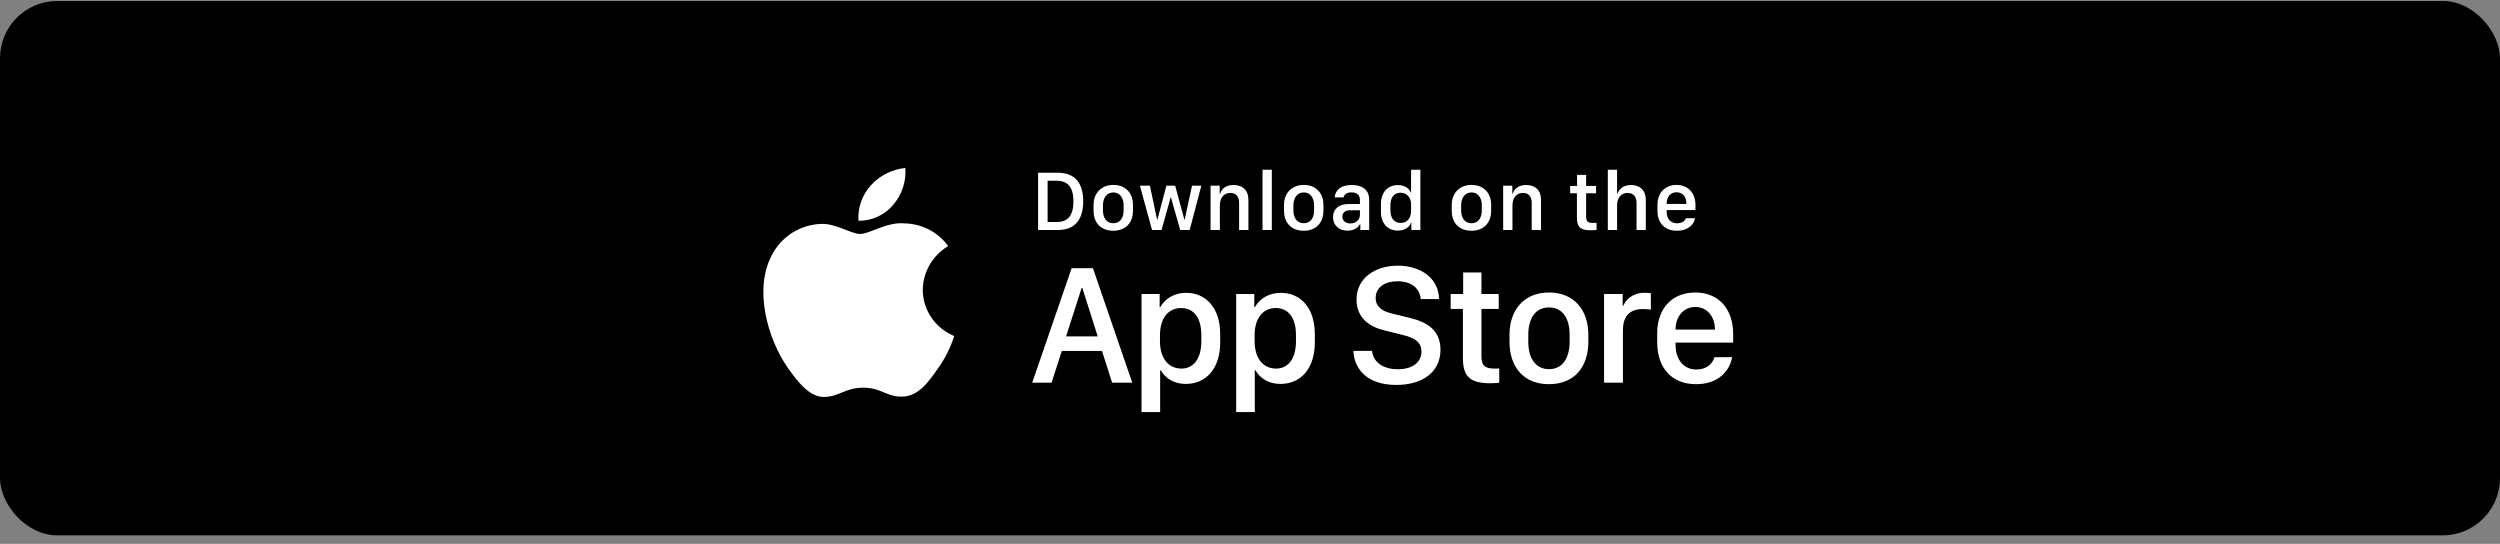 <svg width="262" height="57" viewBox="0 0 262 57" fill="none" xmlns="http://www.w3.org/2000/svg">
<rect x="0" y="0" width="262" height="57" fill="#808080" stroke="none"/>
<rect y="0.104" width="262" height="56" rx="6" fill="black"/>
<path d="M96.704 30.366C96.717 29.447 96.967 28.545 97.432 27.744C97.897 26.944 98.562 26.272 99.365 25.79C98.855 25.079 98.182 24.494 97.4 24.081C96.618 23.669 95.748 23.439 94.859 23.412C92.963 23.218 91.126 24.52 90.16 24.52C89.175 24.52 87.688 23.432 86.086 23.464C85.05 23.497 84.041 23.791 83.156 24.317C82.271 24.844 81.541 25.586 81.037 26.47C78.853 30.161 80.482 35.584 82.573 38.567C83.62 40.028 84.843 41.66 86.443 41.602C88.009 41.538 88.593 40.627 90.484 40.627C92.356 40.627 92.905 41.602 94.537 41.565C96.218 41.538 97.276 40.098 98.286 38.623C99.038 37.583 99.616 36.432 100 35.215C99.024 34.812 98.191 34.137 97.605 33.275C97.019 32.413 96.706 31.401 96.704 30.366Z" fill="white"/>
<path d="M93.621 21.451C94.537 20.377 94.988 18.997 94.879 17.604C93.479 17.747 92.186 18.4 91.258 19.433C90.804 19.937 90.456 20.524 90.235 21.16C90.013 21.795 89.922 22.467 89.967 23.137C90.667 23.144 91.359 22.996 91.992 22.704C92.625 22.412 93.182 21.983 93.621 21.451Z" fill="white"/>
<path d="M108.791 18.105H110.861C112.649 18.105 113.52 19.169 113.52 21.098C113.52 23.027 112.641 24.104 110.861 24.104H108.791V18.105ZM109.789 18.944V23.264H110.751C111.938 23.264 112.496 22.548 112.496 21.111C112.496 19.665 111.933 18.944 110.751 18.944H109.789ZM116.675 19.379C117.888 19.379 118.736 20.166 118.736 21.471V22.073C118.736 23.422 117.888 24.183 116.675 24.183C115.444 24.183 114.605 23.431 114.605 22.078V21.476C114.605 20.206 115.458 19.379 116.675 19.379ZM116.679 20.166C115.985 20.166 115.589 20.746 115.589 21.524V22.043C115.589 22.82 115.958 23.396 116.679 23.396C117.391 23.396 117.756 22.825 117.756 22.043V21.524C117.756 20.746 117.374 20.166 116.679 20.166ZM125.899 19.459L124.677 24.104H123.684L122.713 20.676H122.687L121.733 24.104H120.735L119.461 19.459H120.511L121.258 23H121.302L122.238 19.459H123.157L124.119 23H124.163L124.923 19.459H125.899ZM126.866 24.104V19.459H127.824V20.294H127.872C127.991 19.929 128.329 19.388 129.27 19.388C130.206 19.388 130.834 19.907 130.834 20.966V24.104H129.858V21.252C129.858 20.544 129.489 20.219 128.94 20.219C128.219 20.219 127.841 20.773 127.841 21.524V24.104H126.866ZM132.311 24.104V17.789H133.286V24.104H132.311ZM136.635 19.379C137.848 19.379 138.696 20.166 138.696 21.471V22.073C138.696 23.422 137.848 24.183 136.635 24.183C135.404 24.183 134.565 23.431 134.565 22.078V21.476C134.565 20.206 135.417 19.379 136.635 19.379ZM136.639 20.166C135.945 20.166 135.549 20.746 135.549 21.524V22.043C135.549 22.82 135.918 23.396 136.639 23.396C137.351 23.396 137.716 22.825 137.716 22.043V21.524C137.716 20.746 137.333 20.166 136.639 20.166ZM141.223 24.174C140.322 24.174 139.702 23.62 139.702 22.754C139.702 21.933 140.273 21.379 141.346 21.379H142.519V20.944C142.519 20.412 142.181 20.162 141.645 20.162C141.117 20.162 140.88 20.381 140.805 20.689H139.878C139.935 19.911 140.52 19.388 141.675 19.388C142.668 19.388 143.49 19.801 143.49 20.957V24.104H142.563V23.502H142.519C142.312 23.857 141.908 24.174 141.223 24.174ZM141.526 23.418C142.08 23.418 142.519 23.04 142.519 22.535V22.034H141.5C140.933 22.034 140.682 22.319 140.682 22.706C140.682 23.189 141.086 23.418 141.526 23.418ZM146.496 19.397C147.151 19.397 147.652 19.687 147.832 20.157H147.88V17.789H148.856V24.104H147.907V23.361H147.858C147.718 23.831 147.16 24.165 146.483 24.165C145.415 24.165 144.721 23.405 144.721 22.179V21.383C144.721 20.157 145.428 19.397 146.496 19.397ZM146.769 20.197C146.118 20.197 145.714 20.68 145.714 21.524V22.034C145.714 22.882 146.123 23.365 146.791 23.365C147.45 23.365 147.88 22.886 147.88 22.095V21.392C147.88 20.676 147.41 20.197 146.769 20.197ZM154.213 19.379C155.426 19.379 156.274 20.166 156.274 21.471V22.073C156.274 23.422 155.426 24.183 154.213 24.183C152.982 24.183 152.143 23.431 152.143 22.078V21.476C152.143 20.206 152.996 19.379 154.213 19.379ZM154.217 20.166C153.523 20.166 153.127 20.746 153.127 21.524V22.043C153.127 22.82 153.497 23.396 154.217 23.396C154.929 23.396 155.294 22.825 155.294 22.043V21.524C155.294 20.746 154.912 20.166 154.217 20.166ZM157.531 24.104V19.459H158.489V20.294H158.537C158.656 19.929 158.994 19.388 159.935 19.388C160.871 19.388 161.499 19.907 161.499 20.966V24.104H160.523V21.252C160.523 20.544 160.154 20.219 159.605 20.219C158.884 20.219 158.506 20.773 158.506 21.524V24.104H157.531ZM165.274 19.489V18.329H166.228V19.489H167.269V20.254H166.228V22.719C166.228 23.225 166.417 23.365 166.939 23.365C167.071 23.365 167.247 23.356 167.322 23.348V24.095C167.243 24.108 166.917 24.134 166.698 24.134C165.568 24.134 165.261 23.73 165.261 22.798V20.254H164.553V19.489H165.274ZM168.5 24.104V17.789H169.471V20.294H169.519C169.62 19.964 169.998 19.388 170.93 19.388C171.835 19.388 172.481 19.911 172.481 20.97V24.104H171.51V21.256C171.51 20.548 171.119 20.219 170.565 20.219C169.866 20.219 169.471 20.768 169.471 21.524V24.104H168.5ZM175.755 24.183C174.489 24.183 173.703 23.405 173.703 22.095V21.467C173.703 20.148 174.564 19.379 175.698 19.379C176.862 19.379 177.684 20.188 177.684 21.467V22.012H174.669V22.24C174.669 22.908 175.065 23.4 175.75 23.4C176.26 23.4 176.612 23.159 176.678 22.869H177.631C177.574 23.405 177.007 24.183 175.755 24.183ZM174.669 21.375H176.73V21.313C176.73 20.614 176.322 20.148 175.702 20.148C175.083 20.148 174.669 20.614 174.669 21.313V21.375Z" fill="white"/>
<path d="M110.206 40.103H108.176L112.307 28.106H114.539L118.661 40.103H116.552L115.488 36.781H111.278L110.206 40.103ZM113.432 30.181H113.353L111.727 35.252H115.04L113.432 30.181ZM124.264 40.235C123.06 40.235 122.146 39.664 121.654 38.812H121.584V43.188H119.633V30.814H121.531V32.176H121.601C122.111 31.288 123.06 30.69 124.308 30.69C126.391 30.69 127.877 32.264 127.877 35.041V35.867C127.877 38.627 126.409 40.235 124.264 40.235ZM123.816 38.627C125.055 38.627 125.899 37.634 125.899 35.762V35.111C125.899 33.31 125.108 32.281 123.781 32.281C122.419 32.281 121.566 33.389 121.566 35.102V35.762C121.566 37.52 122.427 38.627 123.816 38.627ZM134.183 40.235C132.979 40.235 132.065 39.664 131.573 38.812H131.502V43.188H129.551V30.814H131.45V32.176H131.52C132.03 31.288 132.979 30.69 134.227 30.69C136.31 30.69 137.795 32.264 137.795 35.041V35.867C137.795 38.627 136.328 40.235 134.183 40.235ZM133.735 38.627C134.974 38.627 135.818 37.634 135.818 35.762V35.111C135.818 33.31 135.027 32.281 133.7 32.281C132.337 32.281 131.485 33.389 131.485 35.102V35.762C131.485 37.52 132.346 38.627 133.735 38.627ZM141.839 36.773H143.79C143.878 37.81 144.792 38.697 146.488 38.697C148.044 38.697 148.967 37.968 148.967 36.834C148.967 35.92 148.351 35.428 147.068 35.12L145.099 34.628C143.553 34.268 142.164 33.345 142.164 31.394C142.164 29.1 144.168 27.843 146.497 27.843C148.826 27.843 150.768 29.1 150.812 31.341H148.896C148.808 30.321 148.026 29.477 146.471 29.477C145.099 29.477 144.168 30.128 144.168 31.244C144.168 32.026 144.713 32.589 145.829 32.844L147.789 33.327C149.591 33.767 150.962 34.619 150.962 36.658C150.962 39.014 149.055 40.341 146.339 40.341C142.999 40.341 141.883 38.39 141.839 36.773ZM153.339 30.814V28.555H155.255V30.814H157.066V32.378H155.255V37.335C155.255 38.346 155.633 38.627 156.679 38.627C156.846 38.627 157.004 38.627 157.119 38.609V40.103C156.961 40.13 156.591 40.165 156.196 40.165C153.937 40.165 153.313 39.356 153.313 37.493V32.378H152.03V30.814H153.339ZM162.335 30.655C165.007 30.655 166.457 32.536 166.457 35.067V35.815C166.457 38.434 165.016 40.262 162.335 40.262C159.655 40.262 158.196 38.434 158.196 35.815V35.067C158.196 32.545 159.663 30.655 162.335 30.655ZM162.335 32.22C160.885 32.22 160.164 33.406 160.164 35.094V35.806C160.164 37.467 160.876 38.688 162.335 38.688C163.794 38.688 164.497 37.476 164.497 35.806V35.094C164.497 33.398 163.785 32.22 162.335 32.22ZM168.106 40.103V30.814H170.057V32.035H170.127C170.364 31.455 171.059 30.682 172.351 30.682C172.606 30.682 172.825 30.699 173.01 30.734V32.457C172.843 32.413 172.5 32.387 172.175 32.387C170.61 32.387 170.083 33.353 170.083 34.602V40.103H168.106ZM177.743 40.262C175.256 40.262 173.674 38.618 173.674 35.867V34.927C173.674 32.334 175.22 30.655 177.664 30.655C180.142 30.655 181.636 32.395 181.636 35.015V35.902H175.598V36.122C175.598 37.687 176.442 38.724 177.769 38.724C178.762 38.724 179.439 38.231 179.677 37.432H181.531C181.25 38.935 180.037 40.262 177.743 40.262ZM175.598 34.54H179.729V34.523C179.729 33.204 178.912 32.167 177.673 32.167C176.416 32.167 175.598 33.204 175.598 34.523V34.54Z" fill="white"/>
</svg>
